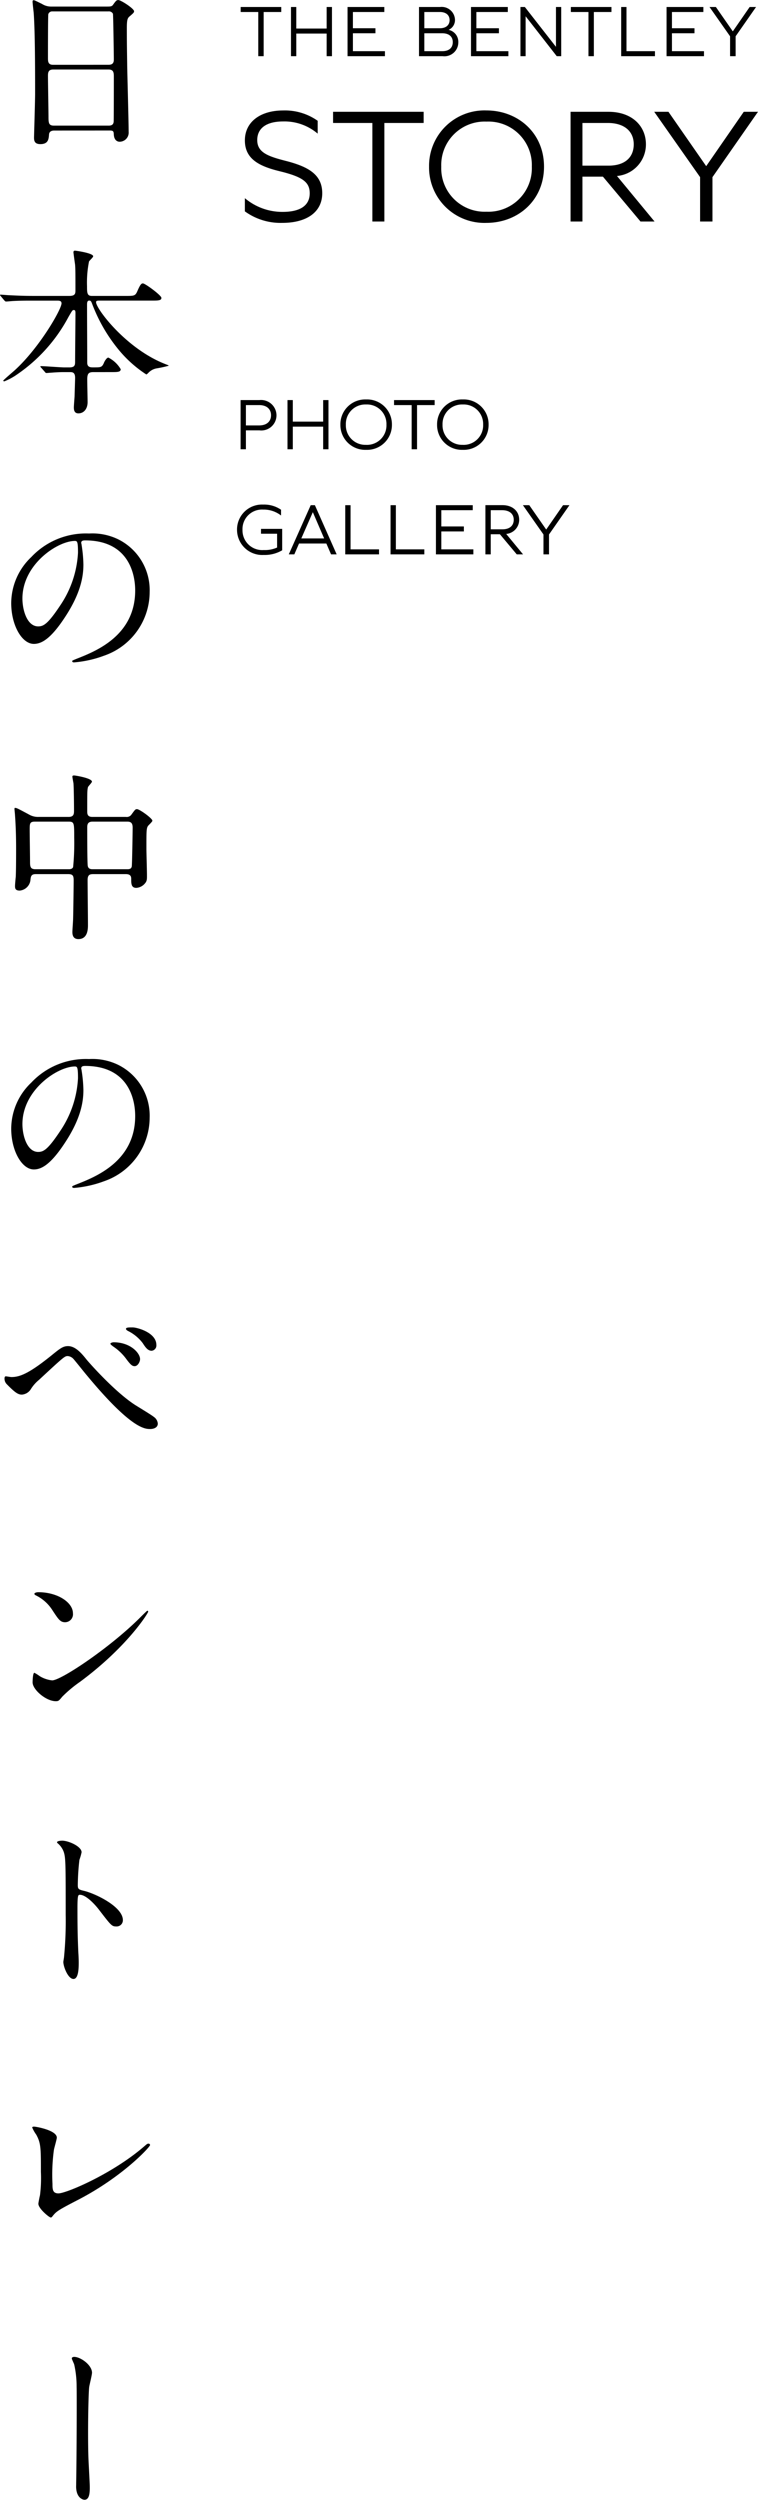 	<svg xmlns="http://www.w3.org/2000/svg" width="129.846" height="428.144" viewBox="0 0 129.846 428.144">
									<g id="PC_PGtitle" transform="translate(-73.112 -231.063)" fill="#000">
										<g id="グループ_77" data-name="グループ 77" transform="translate(72.165 214.685)" fill="#000">
											<path id="パス_18" data-name="パス 18" d="M4.96-1.271c.62,0,.62.217.651.744C5.7.651,6.51.651,6.6.651a1.559,1.559,0,0,0,1.55-1.7c0-1.612-.217-9.455-.248-11.222-.031-2.728-.062-3.286-.062-6.6,0-1.488.155-1.7.558-2.015.527-.465.682-.589.682-.806,0-.465-2.263-1.922-2.7-1.922-.31,0-.434.155-.9.806-.217.31-.465.31-1.116.31H-5.115a2.856,2.856,0,0,1-1.55-.434c-1.178-.589-1.333-.651-1.457-.651-.155,0-.186.093-.186.248,0,.279.155,1.581.186,1.86.248,3.131.248,10.509.248,13.888,0,1.178-.186,7.378-.186,7.5,0,.527.062,1.147,1.085,1.147,1.364,0,1.426-.868,1.488-1.674.062-.651.713-.651.9-.651ZM-4.805-12.524c-.837,0-.868-.558-.868-1.147,0-.558,0-7.285.062-7.533a.691.691,0,0,1,.713-.465H4.681a.763.763,0,0,1,.775.4c.062.155.155,7.378.155,7.75,0,.4,0,.992-.9.992ZM-4.65-2.108c-.837,0-.93-.4-.93-1.395,0-1.116-.093-6.107-.093-7.13,0-.62.093-1.085.9-1.085H4.712c.837,0,.9.527.9,1.178,0,.713,0,7.6-.031,7.781-.062.651-.62.651-.9.651ZM5.115,40.1c1.147,0,1.674,0,1.674-.5a5.208,5.208,0,0,0-2.108-1.984c-.279,0-.589.527-.713.775-.341.837-.527.9-1.488.9H1.922c-.868,0-.868-.558-.868-.9,0-2.728-.031-7.068-.031-9.765,0-.341,0-.775.372-.775.279,0,.341.155.5.558a27.684,27.684,0,0,0,4.681,8.029,20.792,20.792,0,0,0,4.588,4.061c.093,0,.155-.062.4-.31a2.591,2.591,0,0,1,1.3-.713A21.774,21.774,0,0,0,15,39.017c0-.093-.093-.093-.775-.372-6.6-2.666-11.656-9.393-11.656-10.509,0-.279.217-.279.62-.279h8.9c1.085,0,1.674,0,1.674-.465,0-.434-2.79-2.48-3.162-2.48-.248,0-.434.093-.992,1.4-.341.744-.558.744-1.984.744h-5.8c-.806,0-.806-.589-.806-1.674a18.306,18.306,0,0,1,.341-4.216c.062-.155.713-.713.713-.9,0-.558-3.007-.961-3.1-.961s-.279,0-.279.279c0,.155.248,1.891.279,2.108.062.682.062,1.7.062,4.371,0,.527,0,.992-1.023.992H-8.153c-1.271,0-2.418-.031-4.185-.124-.217,0-1.209-.093-1.426-.093-.031,0-.124,0-.124.062,0,.031.062.093.124.186l.62.744c.186.186.217.186.31.186.186,0,1.085-.093,1.271-.093,1.147-.062,2.387-.062,3.255-.062h4.185c.341,0,.775,0,.775.465,0,1.023-3.813,7.657-8.06,11.5-.31.279-1.922,1.643-1.922,1.736s.124.124.186.124a10.729,10.729,0,0,0,2.263-1.24A27.591,27.591,0,0,0-2.17,30.678c.651-1.116.682-1.209.93-1.209.279,0,.279.279.279.589,0,1.178-.062,6.975-.062,8.277,0,.558-.062.961-.961.961h-.93c-.558,0-3.317-.217-3.937-.217-.031,0-.124,0-.124.062a.264.264,0,0,0,.093.155l.682.775c.155.186.155.186.279.186s.744-.062.9-.062c.372-.031,1.24-.093,2.015-.093h1.085c.4,0,.9,0,.9.992,0,.217-.062,2.077-.093,3.162,0,.124-.124,1.581-.124,1.86,0,.31,0,1.054.775,1.054.961,0,1.581-.806,1.581-1.922,0-.527-.062-3.255-.062-3.844,0-.93.155-1.3.992-1.3ZM.682,68.92c8.463,0,8.587,7.378,8.587,8.587,0,7.719-6.727,10.385-9.951,11.656-.775.31-.837.341-.837.434,0,.186.186.217.31.217a19.054,19.054,0,0,0,5.146-1.147,11.561,11.561,0,0,0,7.812-10.912,9.717,9.717,0,0,0-5.394-9.021,10.1,10.1,0,0,0-4.991-.992,12.826,12.826,0,0,0-9.889,4.03,10.92,10.92,0,0,0-3.441,7.9c0,3.782,1.829,6.975,3.875,6.975,1.24,0,2.821-.744,5.3-4.526C-.062,78,.4,75.12.4,73.043a23.762,23.762,0,0,0-.31-3.348c0-.124-.062-.248-.062-.341C.031,69.168.062,68.92.682,68.92Zm-1.736.093c.4,0,.527.155.527,2.015a17.732,17.732,0,0,1-3.038,9.021c-2.139,3.224-2.883,3.6-3.782,3.6-1.891,0-2.7-2.759-2.7-4.774C-10.044,73.012-4,69.013-1.054,69.013ZM-2.2,126.072c.837,0,.93.341.93,1.085,0,1.054-.062,5.425-.093,6.51,0,.372-.124,1.953-.124,2.294,0,.31,0,1.24,1.023,1.24,1.643,0,1.643-1.8,1.643-2.449,0-1.209-.062-6.572-.062-7.657,0-.961.434-1.023.992-1.023h5.58c.9,0,.9.558.9.837,0,.775,0,1.519.868,1.519a2.1,2.1,0,0,0,1.519-.806c.341-.4.31-.775.31-1.426,0-.713-.093-3.813-.093-4.433,0-3.1,0-3.472.248-3.906.093-.155.775-.744.775-.93,0-.4-2.2-1.984-2.635-1.984-.279,0-.341.093-.93.9a.976.976,0,0,1-.961.434H1.922c-.868,0-.868-.558-.868-1.023,0-3.286,0-3.534.124-4.061.031-.155.682-.775.682-.961,0-.589-2.821-1.054-3.038-1.054-.124,0-.31,0-.31.186s.155.961.186,1.147c.062.868.093,3.689.093,4.619,0,.589,0,1.147-.93,1.147H-7.285a3.071,3.071,0,0,1-1.674-.434c-1.86-.992-2.077-1.116-2.356-1.116-.093,0-.093.124-.093.217,0,.062.093.93.093,1.085.124,1.643.186,3.658.186,5.611,0,.837,0,3.751-.062,4.929-.031.248-.124,1.3-.124,1.519,0,.4.031.806.806.806a2.043,2.043,0,0,0,1.829-1.736c.062-.682.124-1.085.9-1.085Zm-5.58-.837c-.806,0-.961-.31-.961-1.178,0-.9-.062-4.743-.062-5.518,0-1.116,0-1.457.9-1.457h5.766c.961,0,.961.248.961,2.728a42.355,42.355,0,0,1-.186,5.053c-.155.372-.558.372-.806.372Zm9.765,0c-.4,0-.744-.093-.837-.558-.093-.372-.093-5.735-.093-6.541,0-.434,0-1.054.9-1.054H7.936c.62,0,.9.279.9,1.023,0,.589-.093,6.448-.155,6.665-.093.465-.527.465-.806.465ZM.682,158.92c8.463,0,8.587,7.378,8.587,8.587,0,7.719-6.727,10.385-9.951,11.656-.775.31-.837.341-.837.434,0,.186.186.217.31.217a19.054,19.054,0,0,0,5.146-1.147,11.561,11.561,0,0,0,7.812-10.912,9.717,9.717,0,0,0-5.394-9.021,10.1,10.1,0,0,0-4.991-.992,12.826,12.826,0,0,0-9.889,4.03,10.92,10.92,0,0,0-3.441,7.9c0,3.782,1.829,6.975,3.875,6.975,1.24,0,2.821-.744,5.3-4.526C-.062,168,.4,165.12.4,163.043a23.762,23.762,0,0,0-.31-3.348c0-.124-.062-.248-.062-.341C.031,159.168.062,158.92.682,158.92Zm-1.736.093c.4,0,.527.155.527,2.015a17.732,17.732,0,0,1-3.038,9.021c-2.139,3.224-2.883,3.6-3.782,3.6-1.891,0-2.7-2.759-2.7-4.774C-10.044,163.012-4,159.013-1.054,159.013ZM-2.232,206.9c-.868,0-1.364.4-2.821,1.581-3.875,3.131-5.456,3.72-6.882,3.72-.155,0-.806-.124-.961-.124-.186,0-.217.217-.217.372a1.332,1.332,0,0,0,.372.961c1.426,1.457,1.953,1.8,2.6,1.8a1.985,1.985,0,0,0,1.55-.961,6.473,6.473,0,0,1,1.4-1.581c4.371-4.061,4.4-4.061,4.929-4.061a1.475,1.475,0,0,1,.93.465c.341.372,1.86,2.294,2.232,2.728,7.688,9.3,10.044,9.3,10.943,9.3.558,0,1.3-.217,1.3-.93a1.528,1.528,0,0,0-.682-1.147c-.4-.341-2.728-1.736-3.255-2.077C5.58,214.584,1.085,209.407.9,209.159.062,208.1-.992,206.9-2.232,206.9ZM8.9,203.7c-.589,0-1.209-.031-1.209.248,0,.062.062.217.372.372a7.148,7.148,0,0,1,2.48,2.046c.465.713.868,1.333,1.55,1.333a.91.91,0,0,0,.806-.992C12.9,204.6,9.7,203.734,8.9,203.7ZM5.58,206.245c-.248,0-.558.124-.558.248s.31.341.465.465a8.859,8.859,0,0,1,2.108,1.953c.868,1.178,1.147,1.426,1.581,1.426.558,0,.93-.775.93-1.209C10.106,208.1,8.463,206.245,5.58,206.245Zm-6.975,46.4c0-1.829-2.6-3.6-5.921-3.6-.434,0-.682.155-.682.279s.155.217.279.279A6.982,6.982,0,0,1-4.9,252.144c1.023,1.55,1.333,2.046,2.17,2.046A1.369,1.369,0,0,0-1.395,252.64Zm12.9-.279a.2.2,0,0,0-.155-.155c-.062,0-.93.868-1.426,1.364-5.146,5.084-13.361,10.571-14.88,10.571a5.131,5.131,0,0,1-2.108-.713,7.716,7.716,0,0,0-.93-.589c-.279,0-.31,1.426-.31,1.643,0,1.24,2.294,3.224,3.968,3.224.465,0,.527-.062,1.116-.775a21.648,21.648,0,0,1,3.038-2.542C7.874,258.437,11.5,252.64,11.5,252.361ZM-4.123,291.874l.062.124a3.44,3.44,0,0,1,1.054,1.426c.372.992.372,1.984.372,10.85a64.164,64.164,0,0,1-.279,7.192c0,.124-.124.775-.124.9,0,.806.806,2.914,1.736,2.914.9,0,.9-2.046.9-2.821,0-.465-.031-1.24-.062-1.581-.124-2.79-.155-4.433-.155-7.719,0-2.294.124-2.294.434-2.294.961,0,2.418,1.457,3.286,2.6,2.077,2.7,2.17,2.821,2.945,2.821A1.061,1.061,0,0,0,7.161,305.2c0-2.325-4.805-4.588-6.7-5.022-.9-.217-1.023-.31-1.023-.992a40.21,40.21,0,0,1,.279-4.309,8.984,8.984,0,0,0,.372-1.3c0-.992-2.232-1.984-3.348-1.984C-3.286,291.6-4.092,291.6-4.123,291.874Zm-.031,50.58c0-1.271-3.565-1.891-3.906-1.891-.124,0-.31.031-.31.155a5.961,5.961,0,0,0,.682,1.209c.806,1.457.806,2.294.806,6.386a23.658,23.658,0,0,1-.155,4c-.031.062-.279,1.3-.279,1.457,0,.837,1.86,2.356,2.108,2.356.124,0,.186-.031.341-.248.651-.806.9-.992,4.5-2.852,7.595-3.968,12.183-8.99,12.183-9.3a.245.245,0,0,0-.248-.248c-.217,0-.279.062-.713.434C5.394,348.654-2.542,352-3.875,352c-1.023,0-1.023-.744-1.023-1.643a31.142,31.142,0,0,1,.248-5.828C-4.588,344.19-4.154,342.7-4.154,342.454Z" transform="translate(14.835 40)" fill="#000" />
											<path id="パス_13" data-name="パス 13" d="M5.131,2.722A17.038,17.038,0,0,0,1.314,3c-.156.031-.907.375-1.064.375S0,3.191,0,3C0,1.94,1.439,0,2.784,0c.375,0,2.065.5,2.44.563.751.156,7.915.563,12.232.563.626,0,3.754-.063,4.474-.063,1.314,0,2.6.094,2.6.97,0,.219-.282,1.376-2.19,1.376-.156,0-.5-.031-.688-.031C17.081,3.128,6.163,2.722,5.131,2.722Z" transform="matrix(0.035, 0.999, -0.999, 0.035, 16.611, 419.892)" fill="#000" />
										</g>
										<path id="パス_21" data-name="パス 21" d="M2.236,0V-3.237H4.55A2.6,2.6,0,0,0,7.475-5.824a2.644,2.644,0,0,0-2.925-2.6H1.326V0ZM4.5-7.566c1.4,0,2.041.78,2.041,1.742S5.9-4.082,4.5-4.082H2.236V-7.566ZM10.27,0V-3.874h5.2V0h.91V-8.424h-.91v3.692h-5.2V-8.424H9.36V0ZM22.828.1a4.256,4.256,0,0,0,4.42-4.316,4.256,4.256,0,0,0-4.42-4.316,4.253,4.253,0,0,0-4.407,4.316A4.253,4.253,0,0,0,22.828.1Zm0-.858a3.335,3.335,0,0,1-3.471-3.458A3.335,3.335,0,0,1,22.828-7.67a3.338,3.338,0,0,1,3.484,3.458A3.338,3.338,0,0,1,22.828-.754ZM31.551,0V-7.566h3.016v-.858H27.612v.858h3.016V0ZM39.39.1a4.256,4.256,0,0,0,4.42-4.316,4.256,4.256,0,0,0-4.42-4.316,4.253,4.253,0,0,0-4.407,4.316A4.253,4.253,0,0,0,39.39.1Zm0-.858a3.335,3.335,0,0,1-3.471-3.458A3.335,3.335,0,0,1,39.39-7.67a3.338,3.338,0,0,1,3.484,3.458A3.338,3.338,0,0,1,39.39-.754ZM8.45,17.3V13.632H4.823v.832H7.579V16.83a5.158,5.158,0,0,1-2.3.429,3.379,3.379,0,0,1-3.627-3.471A3.337,3.337,0,0,1,5.187,10.33a4.816,4.816,0,0,1,3.068,1.014v-.988a5.113,5.113,0,0,0-3.068-.884A4.271,4.271,0,0,0,.715,13.788,4.318,4.318,0,0,0,5.278,18.1,5.893,5.893,0,0,0,8.45,17.3Zm2.08.7.806-1.859h4.68L16.822,18h.962L14.053,9.576h-.715L9.581,18ZM13.7,10.772l1.937,4.5H11.726ZM25.038,18v-.858H20.163V9.576h-.91V18ZM32.8,18v-.858H27.924V9.576h-.91V18Zm8.4,0v-.858H35.711V14.074h3.861v-.858H35.711V10.434h5.382V9.576H34.788V18Zm2.977,0V14.555h1.573L48.633,18h1.079l-2.886-3.5a2.429,2.429,0,0,0,2.223-2.431c0-1.391-1.053-2.5-2.873-2.5H43.264V18Zm1.95-7.566c1.261,0,1.989.637,1.989,1.638s-.689,1.638-1.937,1.638h-2V10.434ZM54.158,18V14.594l3.5-5.018H56.563l-2.886,4.173-2.9-4.173H49.686l3.523,5.018V18Z" transform="translate(113 308)" fill="#000" />
										<path id="パス_20" data-name="パス 20" d="M2.059-1.74A10.414,10.414,0,0,0,8.468.232c4.234,0,6.844-1.885,6.844-5.075,0-3.219-2.407-4.553-6.235-5.539-3.074-.783-4.9-1.45-4.9-3.567,0-1.943,1.45-3.19,4.437-3.19a8.77,8.77,0,0,1,5.916,2.088v-2.2a9.7,9.7,0,0,0-5.916-1.769c-3.886,0-6.554,1.943-6.554,5.133,0,3.219,2.523,4.437,5.974,5.278,3.915.957,5.133,1.856,5.133,3.77,0,2.059-1.566,3.19-4.64,3.19A9.939,9.939,0,0,1,2.059-4ZM25.955,0V-16.878h6.728v-1.914H17.168v1.914H23.9V0ZM43.442.232c5.336,0,9.86-3.8,9.86-9.628s-4.524-9.628-9.86-9.628A9.488,9.488,0,0,0,33.611-9.4,9.488,9.488,0,0,0,43.442.232Zm0-1.914A7.439,7.439,0,0,1,35.7-9.4a7.439,7.439,0,0,1,7.743-7.714A7.446,7.446,0,0,1,51.214-9.4,7.446,7.446,0,0,1,43.442-1.682ZM59.885,0V-7.685h3.509L69.832,0h2.407L65.8-7.8a5.419,5.419,0,0,0,4.959-5.423c0-3.1-2.349-5.568-6.409-5.568h-6.5V0Zm4.35-16.878c2.813,0,4.437,1.421,4.437,3.654,0,2.262-1.537,3.654-4.321,3.654H59.885v-7.308ZM82.157,0V-7.6l7.8-11.194H87.522L81.084-9.483l-6.467-9.309H72.181L80.04-7.6V0Z" transform="translate(113 269)" fill="#000" />
										<path id="パス_19" data-name="パス 19" d="M4.277,0V-7.566H7.293v-.858H.338v.858H3.354V0Zm5.59,0V-3.874h5.2V0h.91V-8.424h-.91v3.692h-5.2V-8.424h-.91V0ZM25.051,0V-.858H19.565V-3.926h3.861v-.858H19.565V-7.566h5.382v-.858h-6.3V0Zm5.837,0h4.043a2.384,2.384,0,0,0,2.691-2.353,2.109,2.109,0,0,0-1.664-2.158A1.825,1.825,0,0,0,37.05-6.253,2.277,2.277,0,0,0,34.5-8.424H30.888Zm3.965-3.926c1.235,0,1.82.624,1.82,1.521S36.114-.858,34.879-.858H31.8V-3.926Zm-.39-3.64c1.092,0,1.664.572,1.664,1.391s-.585,1.391-1.664,1.391H31.8V-7.566ZM46.2,0V-.858H40.716V-3.926h3.861v-.858H40.716V-7.566H46.1v-.858H39.793V0Zm2.951,0V-6.838L54.483,0h.767V-8.424h-.9V-1.6l-5.33-6.825h-.754V0ZM60.84,0V-7.566h3.016v-.858H56.9v.858h3.016V0ZM71.305,0V-.858H66.43V-8.424h-.91V0Zm8.4,0V-.858H74.217V-3.926h3.861v-.858H74.217V-7.566H79.6v-.858H73.294V0Zm5.421,0V-3.406l3.5-5.018H87.529L84.643-4.251l-2.9-4.173H80.652l3.523,5.018V0Z" transform="translate(114 240.685)" fill="#000" />
									</g>
								</svg>
